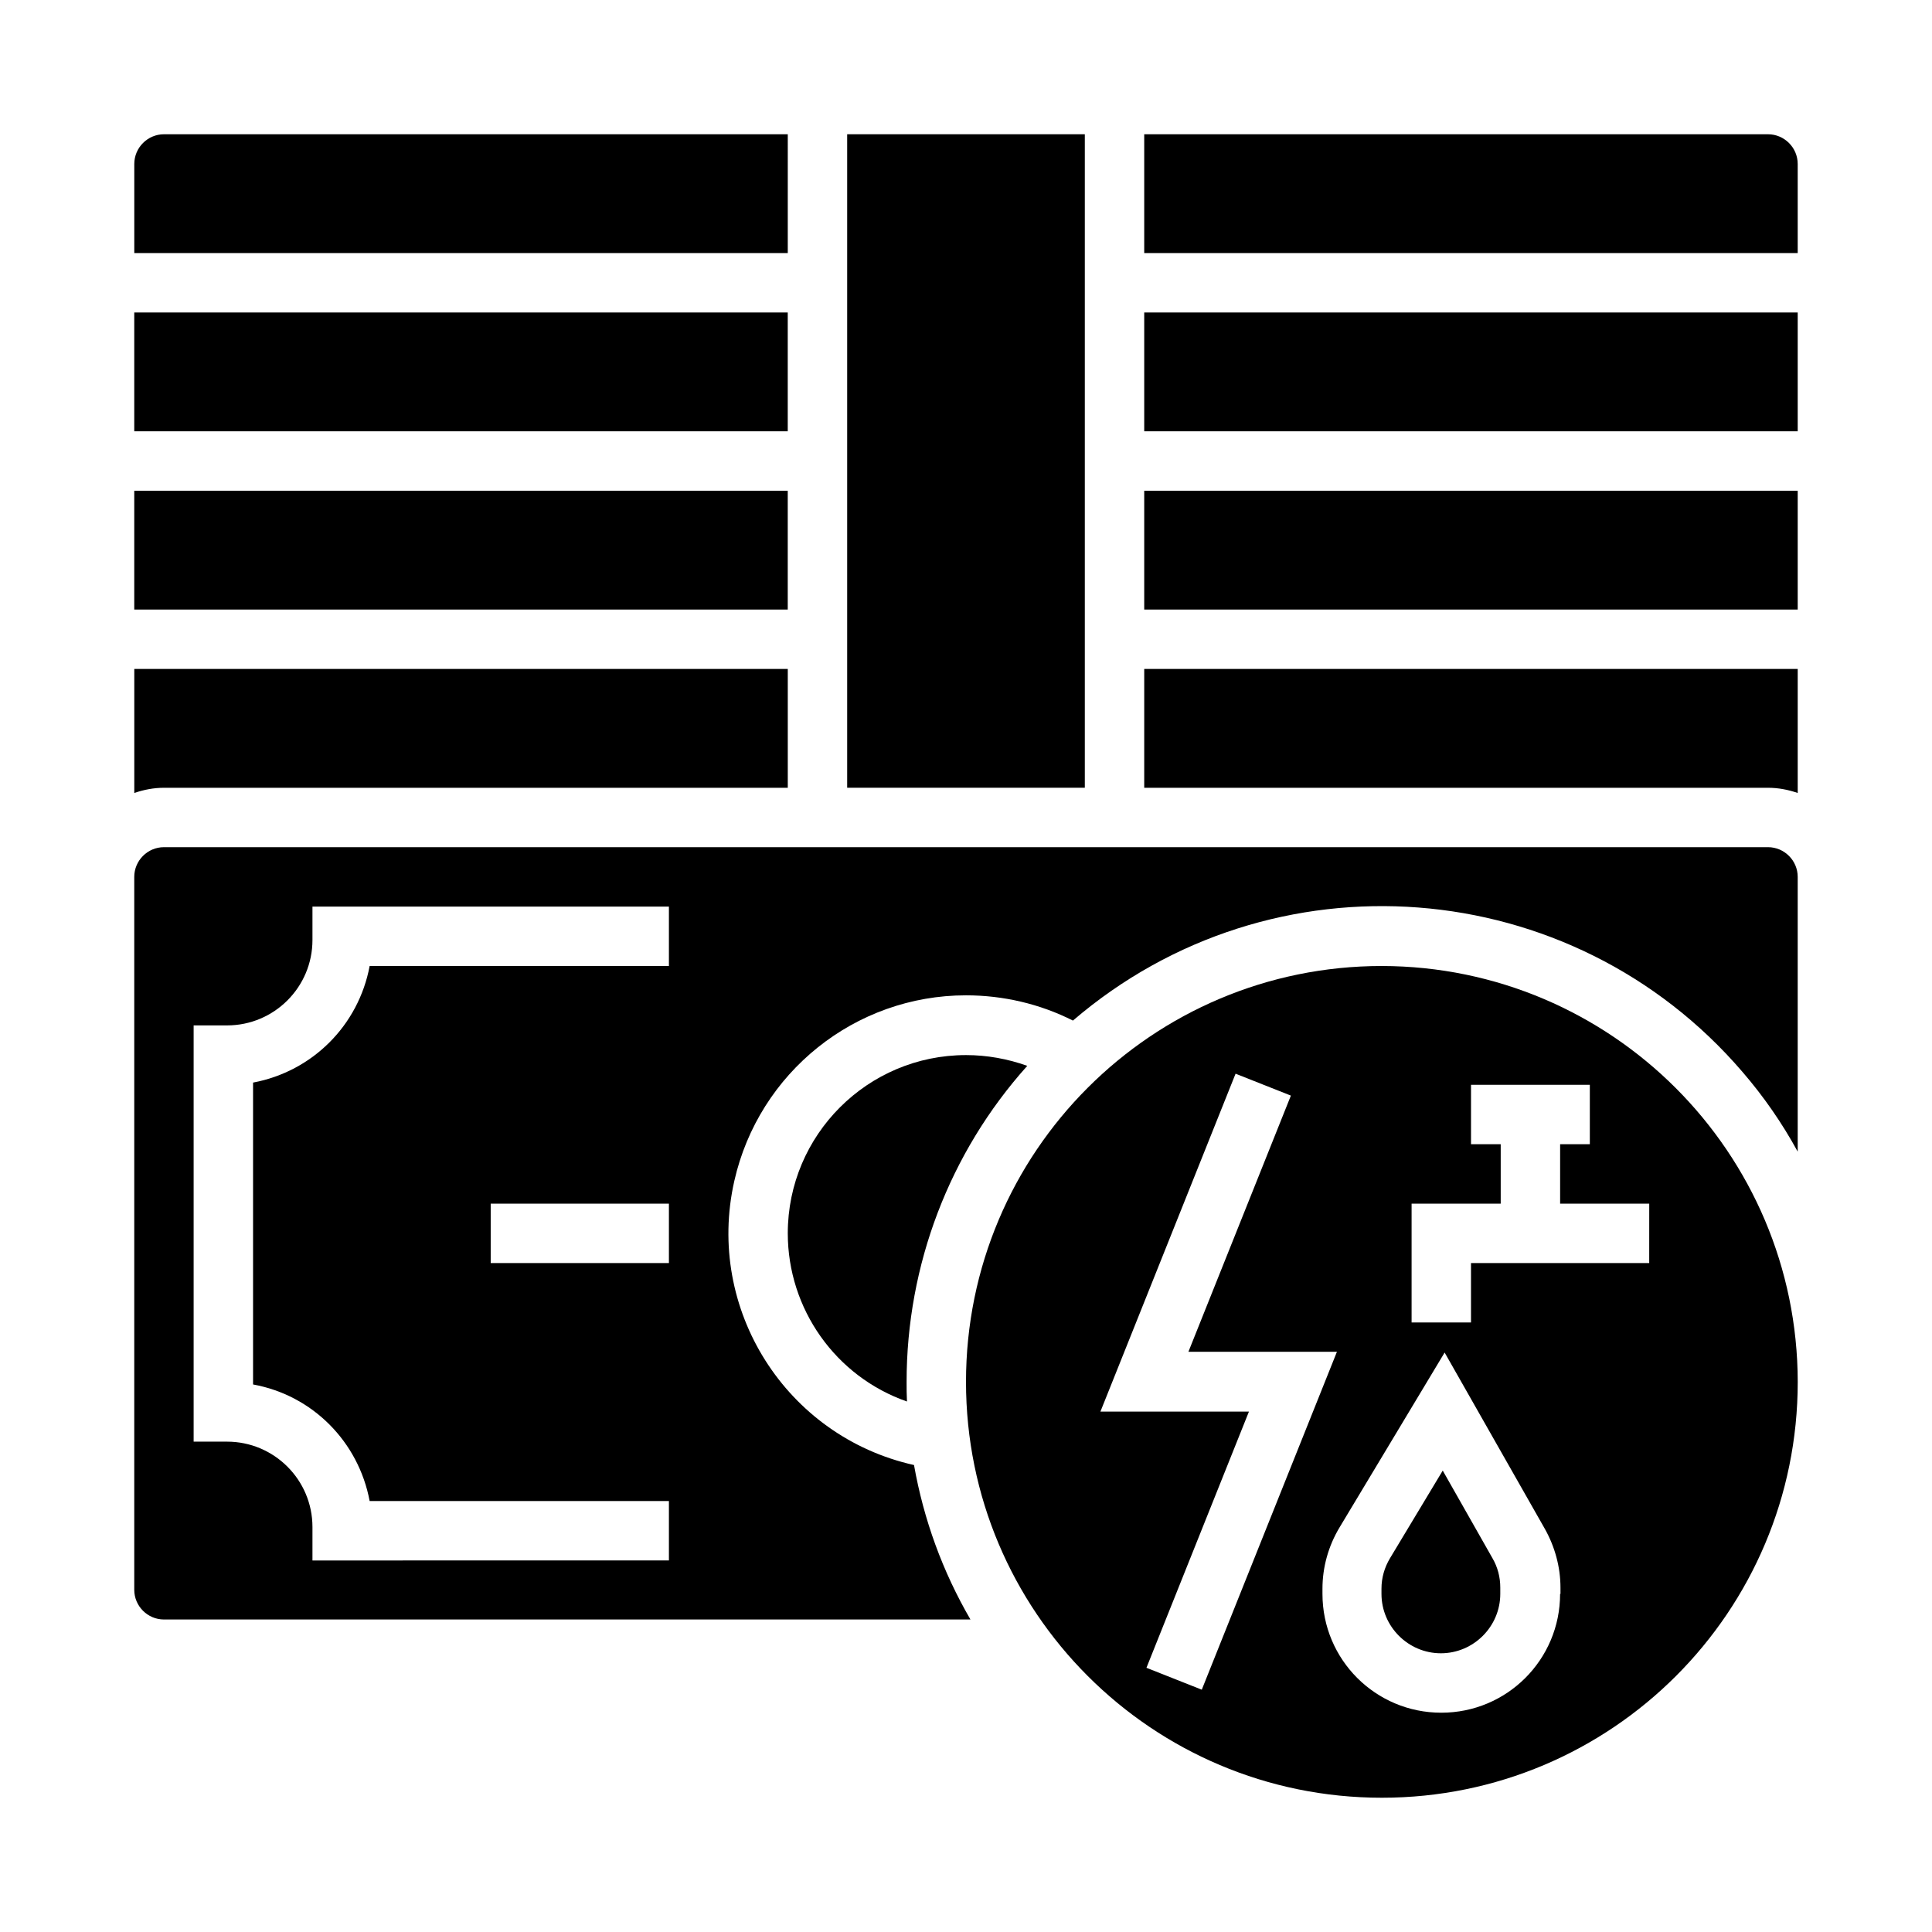 <?xml version="1.0" encoding="UTF-8"?>
<!-- Uploaded to: SVG Repo, www.svgrepo.com, Generator: SVG Repo Mixer Tools -->
<svg fill="#000000" width="800px" height="800px" version="1.1" viewBox="144 144 512 512" xmlns="http://www.w3.org/2000/svg">
 <g>
  <path d="m179.58 274.05h173.18v31.488h-173.18z"/>
  <path d="m352.77 352.77v-31.488h-173.18v32.867c2.559-0.887 5.215-1.379 7.871-1.379z"/>
  <path d="m510.21 400c-60.91 0-110.21 49.297-110.21 110.21 0 60.91 49.297 110.21 110.21 110.21 60.91 0 110.21-49.297 110.21-110.21-0.098-60.812-49.395-110.11-110.21-110.21zm-62.387 185.98 27.16-67.895h-39.359l35.816-89.543 14.66 5.805-27.16 67.895h39.359l-35.816 89.543zm109.62-19.582c0 17.418-14.07 31.488-31.488 31.488s-31.488-14.07-31.488-31.488v-1.379c0-5.707 1.574-11.316 4.527-16.234l27.848-46.348 26.566 46.738c2.656 4.723 4.133 10.137 4.133 15.547l0.004 1.676zm23.617-87.676h-47.23v15.742h-15.742v-31.488h23.617v-15.742h-7.871v-15.742h31.488v15.742h-7.871v15.742h23.617z"/>
  <path d="m526.34 533.72-13.973 23.223c-1.477 2.461-2.262 5.215-2.262 8.07v1.379c0 8.66 7.086 15.742 15.742 15.742 8.66 0 15.742-7.086 15.742-15.742v-1.672c0-2.754-0.688-5.41-2.066-7.773z"/>
  <path d="m368.51 179.58h62.977v173.18h-62.977z"/>
  <path d="m179.58 226.81h173.18v31.488h-173.18z"/>
  <path d="m352.77 179.58h-165.31c-4.328 0-7.871 3.543-7.871 7.871v23.617h173.18z"/>
  <path d="m612.54 179.58h-165.31v31.488h173.18v-23.617c0-4.328-3.543-7.871-7.871-7.871z"/>
  <path d="m400 423.61c-26.074 0-47.23 21.156-47.23 47.23 0 20.074 12.695 37.984 31.586 44.574-0.098-1.77-0.098-3.445-0.098-5.215 0-30.898 11.316-60.715 31.98-83.738-5.219-1.867-10.73-2.852-16.238-2.852z"/>
  <path d="m447.23 274.05h173.18v31.488h-173.18z"/>
  <path d="m447.23 352.77h165.31c2.656 0 5.312 0.492 7.871 1.379v-32.867h-173.18z"/>
  <path d="m447.23 226.81h173.18v31.488h-173.18z"/>
  <path d="m612.54 368.51h-425.09c-4.328 0-7.871 3.543-7.871 7.871v188.93c0 4.328 3.543 7.871 7.871 7.871h213.73c-7.379-12.695-12.398-26.469-14.957-40.934-33.949-7.578-55.301-41.328-47.625-75.277 6.496-28.734 31.98-49.199 61.402-49.199 9.84 0 19.582 2.262 28.34 6.691 52.742-45.266 132.15-39.164 177.41 13.578 5.609 6.496 10.527 13.578 14.66 21.156v-72.816c0-4.328-3.543-7.871-7.871-7.871zm-291.27 110.21h-47.23v-15.742h47.23zm0-78.719h-79.309c-2.953 15.742-15.156 27.945-30.898 30.895v80c15.742 2.856 27.945 15.152 30.898 30.898h79.309v15.742l-94.465 0.004v-8.855c0-12.496-10.137-22.633-22.633-22.633h-8.855v-110.31h8.855c12.496 0 22.633-10.137 22.633-22.633v-8.855h94.465z"/>
 </g>
</svg>